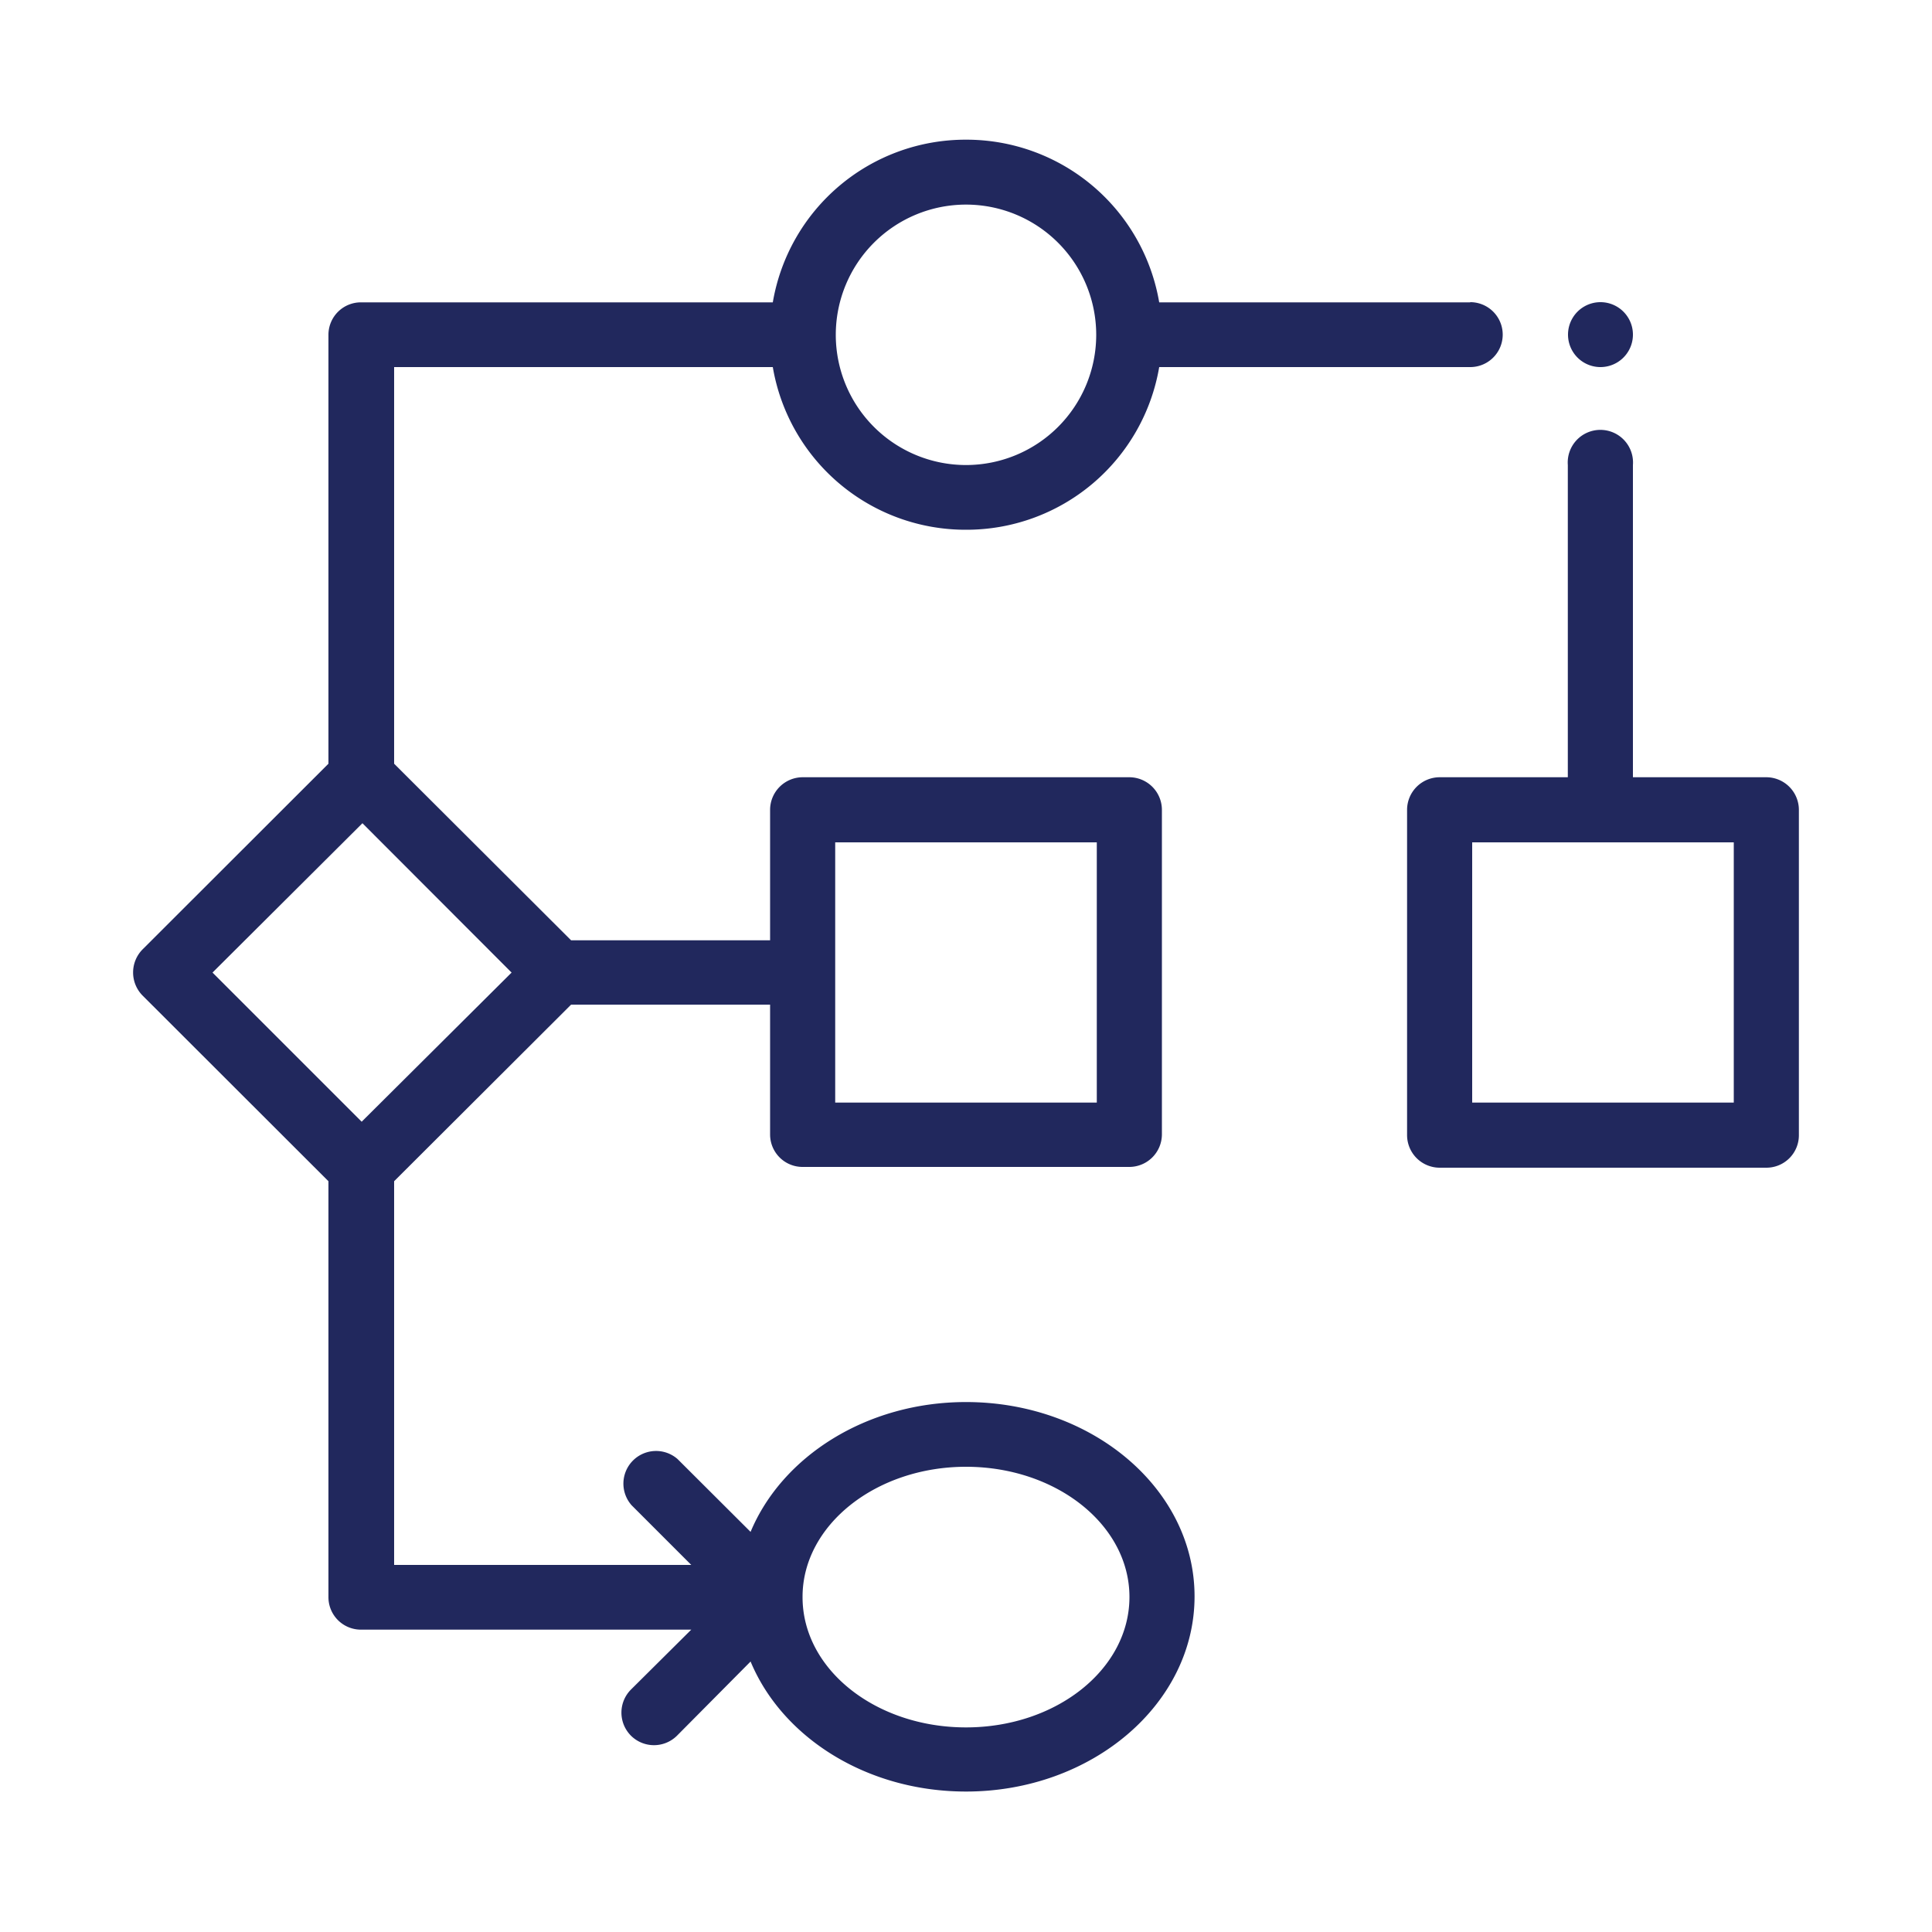 <svg xmlns="http://www.w3.org/2000/svg" id="Layer_1" data-name="Layer 1" viewBox="0 0 100 100"><defs><style>.cls-1{fill:#21285d;}</style></defs><title>Web_OrangeIcons</title><path class="cls-1" d="M76.1,15.65H60A10.12,10.12,0,0,0,50,7.23H50a10.12,10.12,0,0,0-10,8.42H18.72A1.68,1.68,0,0,0,17,17.33v22.2L7.38,49.14a1.7,1.7,0,0,0,0,2.39L17,61.14V82.67a1.68,1.68,0,0,0,1.68,1.68H35.78l-3.12,3.1a1.69,1.69,0,0,0,0,2.39,1.69,1.69,0,0,0,2.38,0L38.85,86c1.63,3.92,6,6.73,11.15,6.73,6.52,0,11.83-4.53,11.83-10.1S56.52,72.57,50,72.57c-5.14,0-9.52,2.81-11.15,6.72l-3.78-3.77a1.69,1.69,0,0,0-2.38,2.39L35.78,81H20.4V61.14L29.56,52l10.3,0v6.72a1.68,1.68,0,0,0,1.69,1.68h16.9a1.69,1.69,0,0,0,1.69-1.68V41.92a1.69,1.69,0,0,0-1.69-1.69H41.55a1.69,1.69,0,0,0-1.69,1.69v6.75l-10.3,0L20.4,39.53V19H40a10.12,10.12,0,0,0,10,8.42H50A10.12,10.12,0,0,0,60,19H76.1a1.68,1.68,0,1,0,0-3.36Zm-34.56,67c0-3.71,3.8-6.73,8.46-6.73s8.46,3,8.46,6.74S54.67,89.41,50,89.41s-8.46-3-8.46-6.74Zm0,.31a1.68,1.68,0,0,1-.17.49,1.68,1.68,0,0,0,.17-.49ZM43.23,43.6H56.77V57.07H43.23ZM26.48,50.34l-7.76,7.72L11,50.34l7.76-7.73ZM50,24.07H50a6.74,6.74,0,0,1,0-13.48H50a6.74,6.74,0,1,1,0,13.48Zm0,0"></path><path class="cls-1" d="M91.43,40.23H84.52V24.07a1.69,1.69,0,1,0-3.37,0V40.23H74.52a1.69,1.69,0,0,0-1.69,1.69V58.76a1.69,1.69,0,0,0,1.69,1.68H91.43a1.68,1.68,0,0,0,1.68-1.68V41.92a1.69,1.69,0,0,0-1.68-1.69ZM89.74,57.07H76.2V43.6H89.74Zm0,0"></path><path class="cls-1" d="M82.84,19a1.68,1.68,0,0,1,0-3.36h0a1.68,1.68,0,1,1,0,3.36Zm0,0"></path></svg>